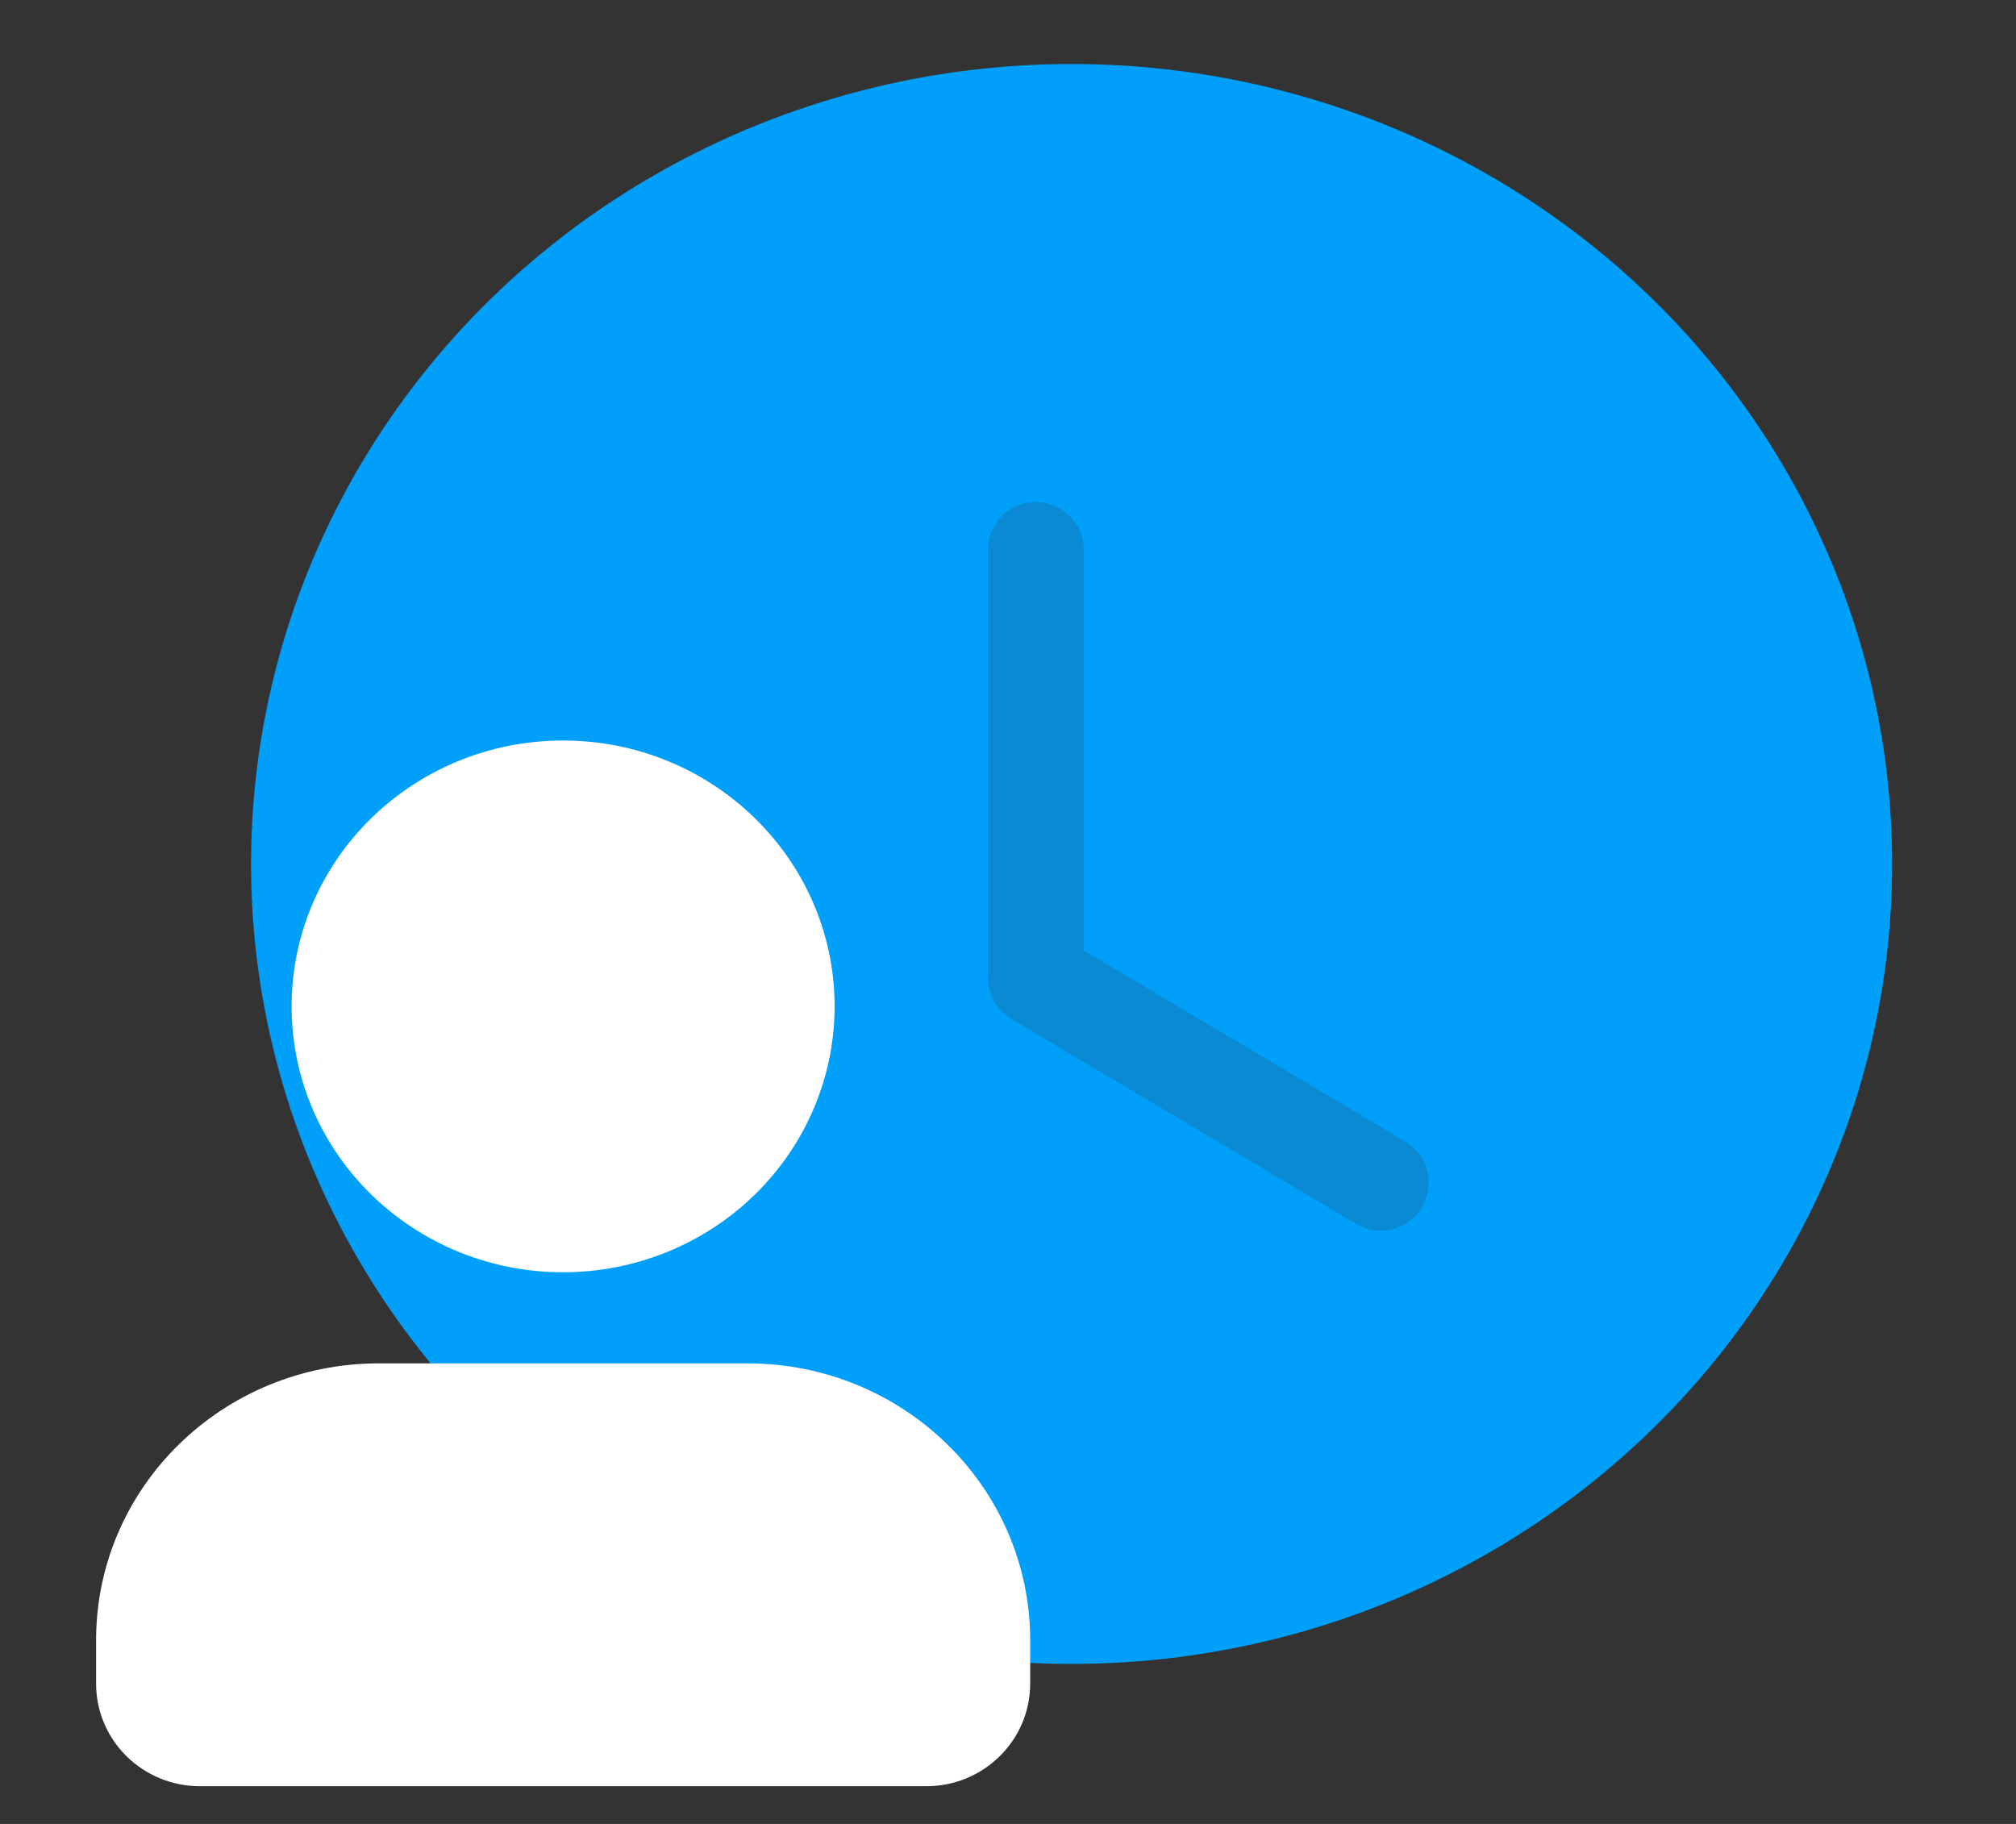 <?xml version="1.0" encoding="UTF-8"?> <svg xmlns="http://www.w3.org/2000/svg" width="63" height="57" viewBox="0 0 63 57" fill="none"><rect x="0" y="0" width="63" height="57" fill="#333333" stroke="none"/> <ellipse cx="33.487" cy="27" rx="25.641" ry="25" fill="#00A0FA"></ellipse> <path d="M32.369 17.188V30.555L43.146 36.96" stroke="#0A8AD3" stroke-width="3" stroke-linecap="round" stroke-linejoin="round"></path> <path fill-rule="evenodd" clip-rule="evenodd" d="M28.947 54.322H6.249C5.285 54.322 4.503 53.559 4.503 52.619V51.237C4.514 47.304 7.781 44.119 11.815 44.107H23.381C27.414 44.119 30.681 47.304 30.693 51.237V52.619C30.693 53.559 29.911 54.322 28.947 54.322Z" fill="white" stroke="white" stroke-width="3" stroke-linecap="round" stroke-linejoin="round"></path> <path fill-rule="evenodd" clip-rule="evenodd" d="M17.596 38.26C13.743 38.26 10.618 35.217 10.613 31.46C10.607 27.703 13.724 24.652 17.578 24.642C21.431 24.632 24.565 27.667 24.581 31.424C24.588 33.234 23.855 34.973 22.545 36.256C21.234 37.539 19.454 38.26 17.596 38.26Z" fill="white" stroke="white" stroke-width="3" stroke-linecap="round" stroke-linejoin="round"></path> </svg> 